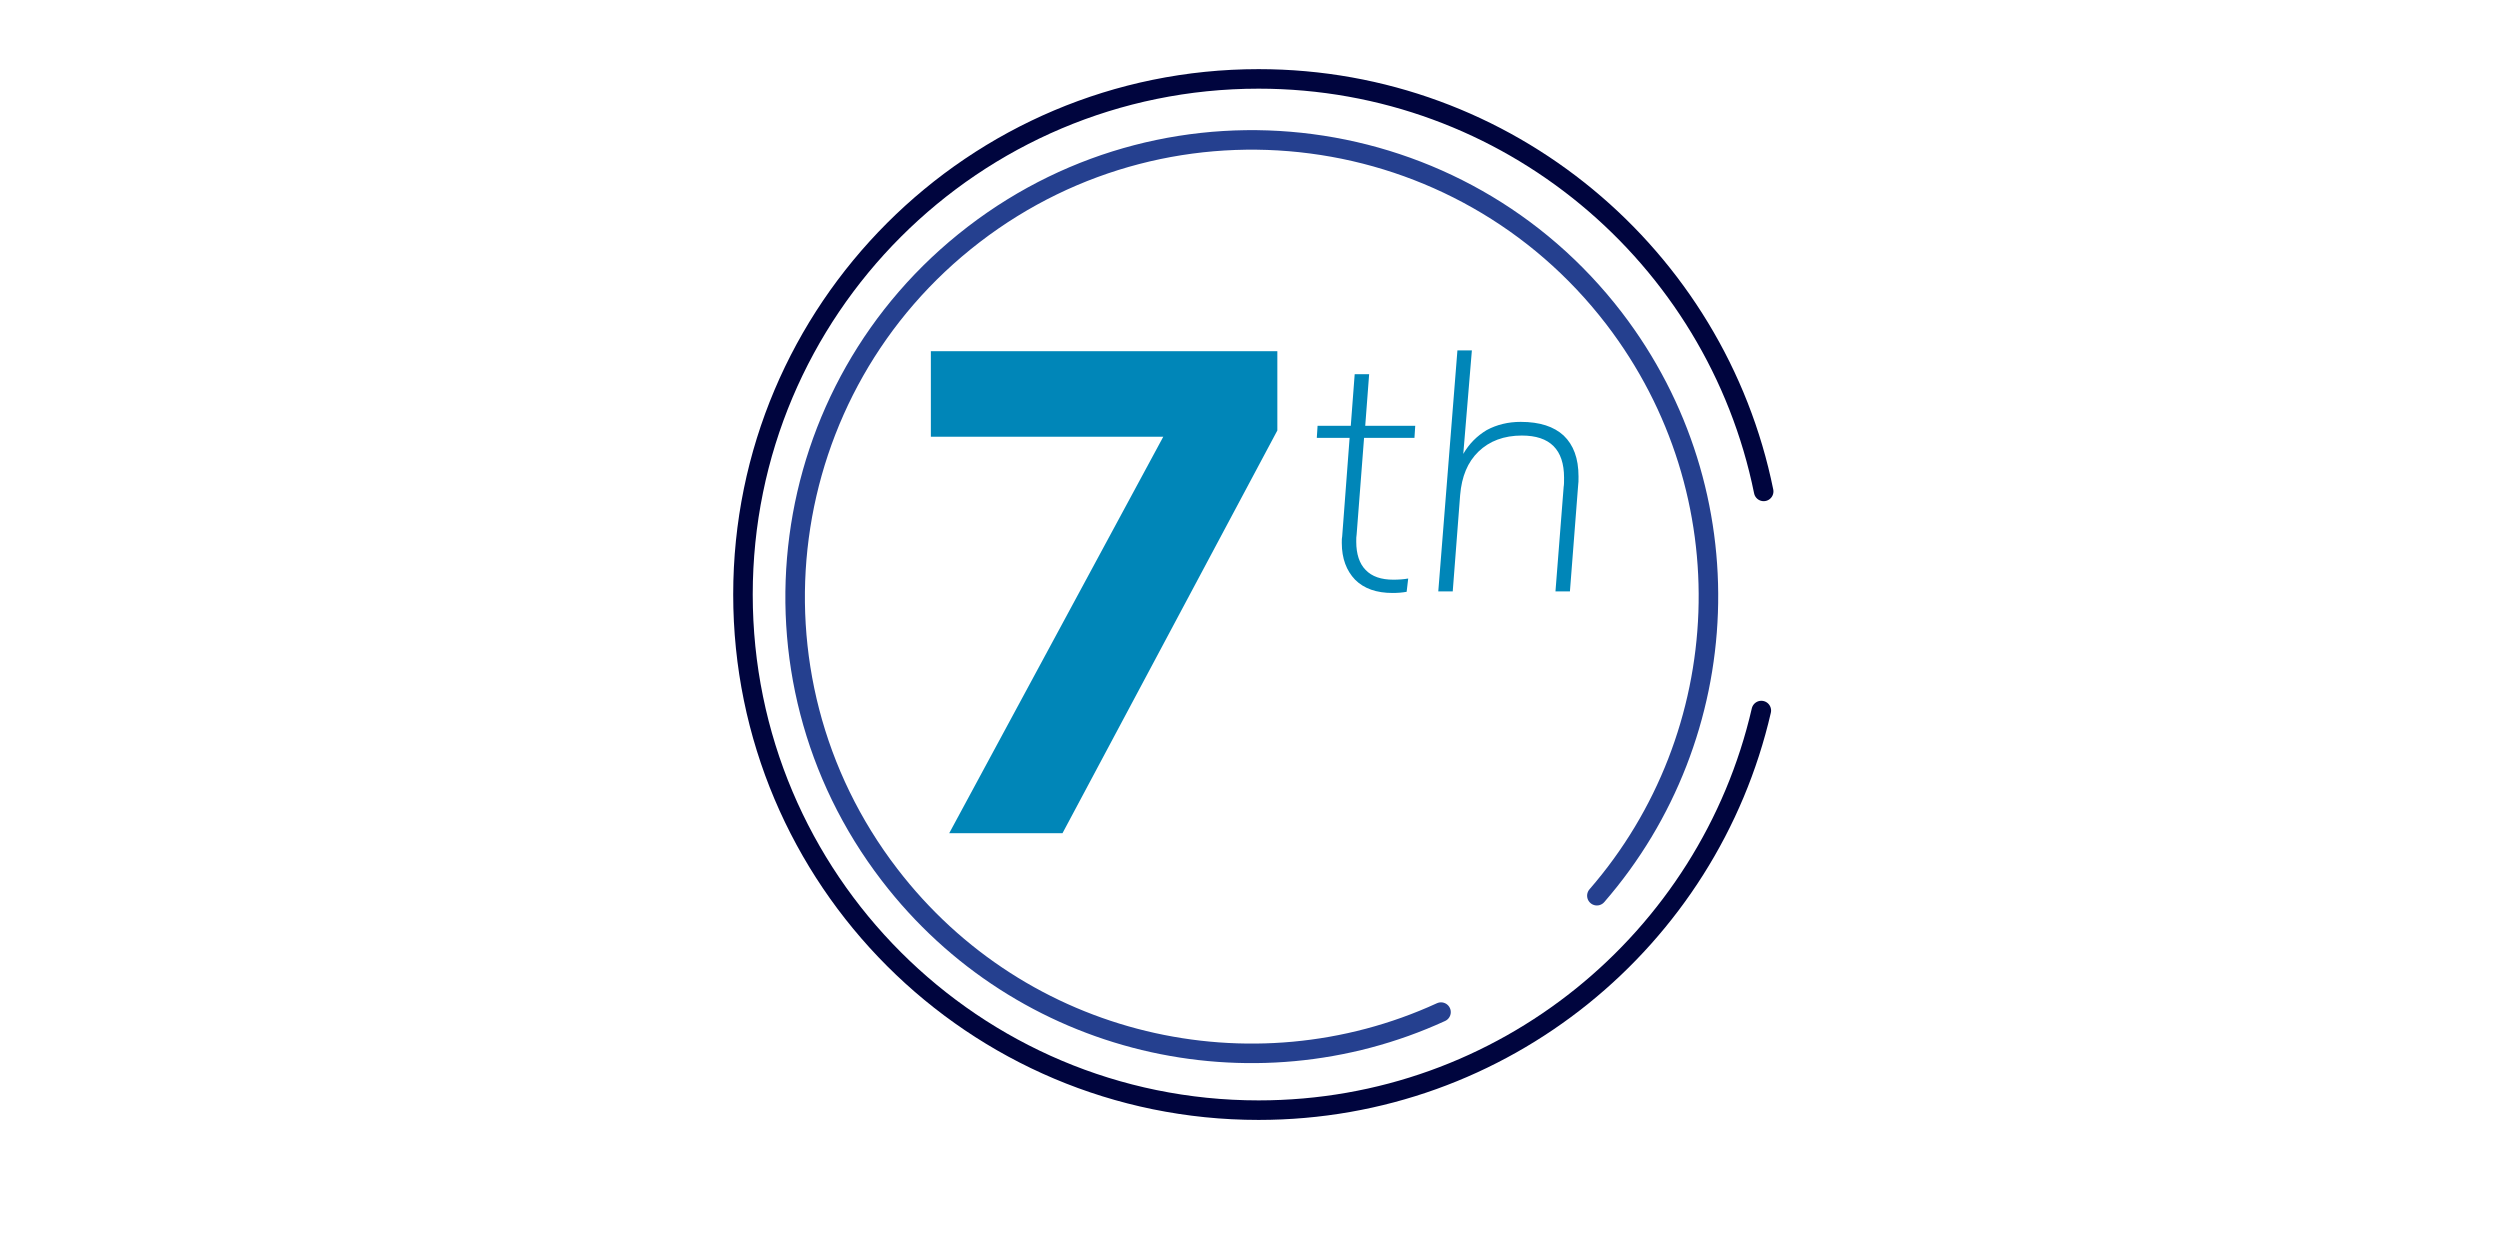 <?xml version="1.0" encoding="utf-8"?>
<!-- Generator: Adobe Illustrator 25.2.1, SVG Export Plug-In . SVG Version: 6.00 Build 0)  -->
<svg version="1.1" id="Layer_1" xmlns="http://www.w3.org/2000/svg" xmlns:xlink="http://www.w3.org/1999/xlink" x="0px" y="0px"
	 viewBox="0 0 640 322" style="enable-background:new 0 0 640 322;" xml:space="preserve">
<style type="text/css">
	.st0{fill:none;stroke:#00053E;stroke-width:5;stroke-linecap:round;stroke-linejoin:round;}
	.st1{fill:none;stroke:#25408F;stroke-width:5;stroke-linecap:round;stroke-linejoin:round;}
	.st2{fill:none;}
	.st3{enable-background:new    ;}
	.st4{fill:#0086B8;}
</style>
<g>
	<g>
		<path class="st0" d="M451.5,125.8C439.3,65.6,386,20.2,322.2,20.2c-72.9,0-132,59.1-132,132s59.1,132,132,132
			c62.7,0,115.2-43.7,128.7-102.3"/>
	</g>
	<g>
		<path class="st1" d="M408.8,229.3c35.7-41.1,38.8-102.9,4.4-147.8C373.9,30.3,300.5,20.7,249.3,60s-60.9,112.7-21.6,163.9
			c33.8,44.1,92.8,57.4,141.2,35.2"/>
	</g>
</g>
<rect x="230" y="89.9" class="st2" width="181" height="124.1"/>
<g class="st3">
	<path class="st4" d="M327,89.9v20.3l-55,103.1h-29l54.8-101.5h-59.5V89.9H327z"/>
</g>
<g class="st3">
	<path class="st4" d="M347.3,136.8c-0.1,0.5-0.1,1.1-0.1,1.9c0,3.1,0.8,5.6,2.4,7.2c1.6,1.7,4,2.5,7.1,2.5c1.4,0,2.7-0.1,3.8-0.3
		l-0.4,3.4c-1.1,0.2-2.3,0.3-3.6,0.3c-4.1,0-7.3-1.1-9.6-3.4c-2.2-2.3-3.4-5.4-3.4-9.4c0-0.8,0-1.3,0.1-1.7l1.9-25.2h-8.4l0.2-3.1
		h8.5l1-13.2h3.7l-1,13.2h12.8l-0.2,3.1h-12.9L347.3,136.8z"/>
	<path class="st4" d="M400.3,111.5c2.5,2.4,3.8,5.8,3.8,10.5c0,1,0,1.7-0.1,2.3l-2.1,27.1h-3.7l2.1-26.8c0.1-0.5,0.1-1.3,0.1-2.3
		c0-7.2-3.6-10.8-10.8-10.8c-4.6,0-8.3,1.4-11.1,4.1c-2.8,2.7-4.3,6.4-4.7,11.1l-1.9,24.7h-3.7l4.9-61.7h3.7l-2.2,26.5
		c1.5-2.6,3.5-4.6,6-6.1c2.6-1.4,5.5-2.1,8.7-2.1C394.2,108,397.8,109.2,400.3,111.5z"/>
</g>
</svg>

